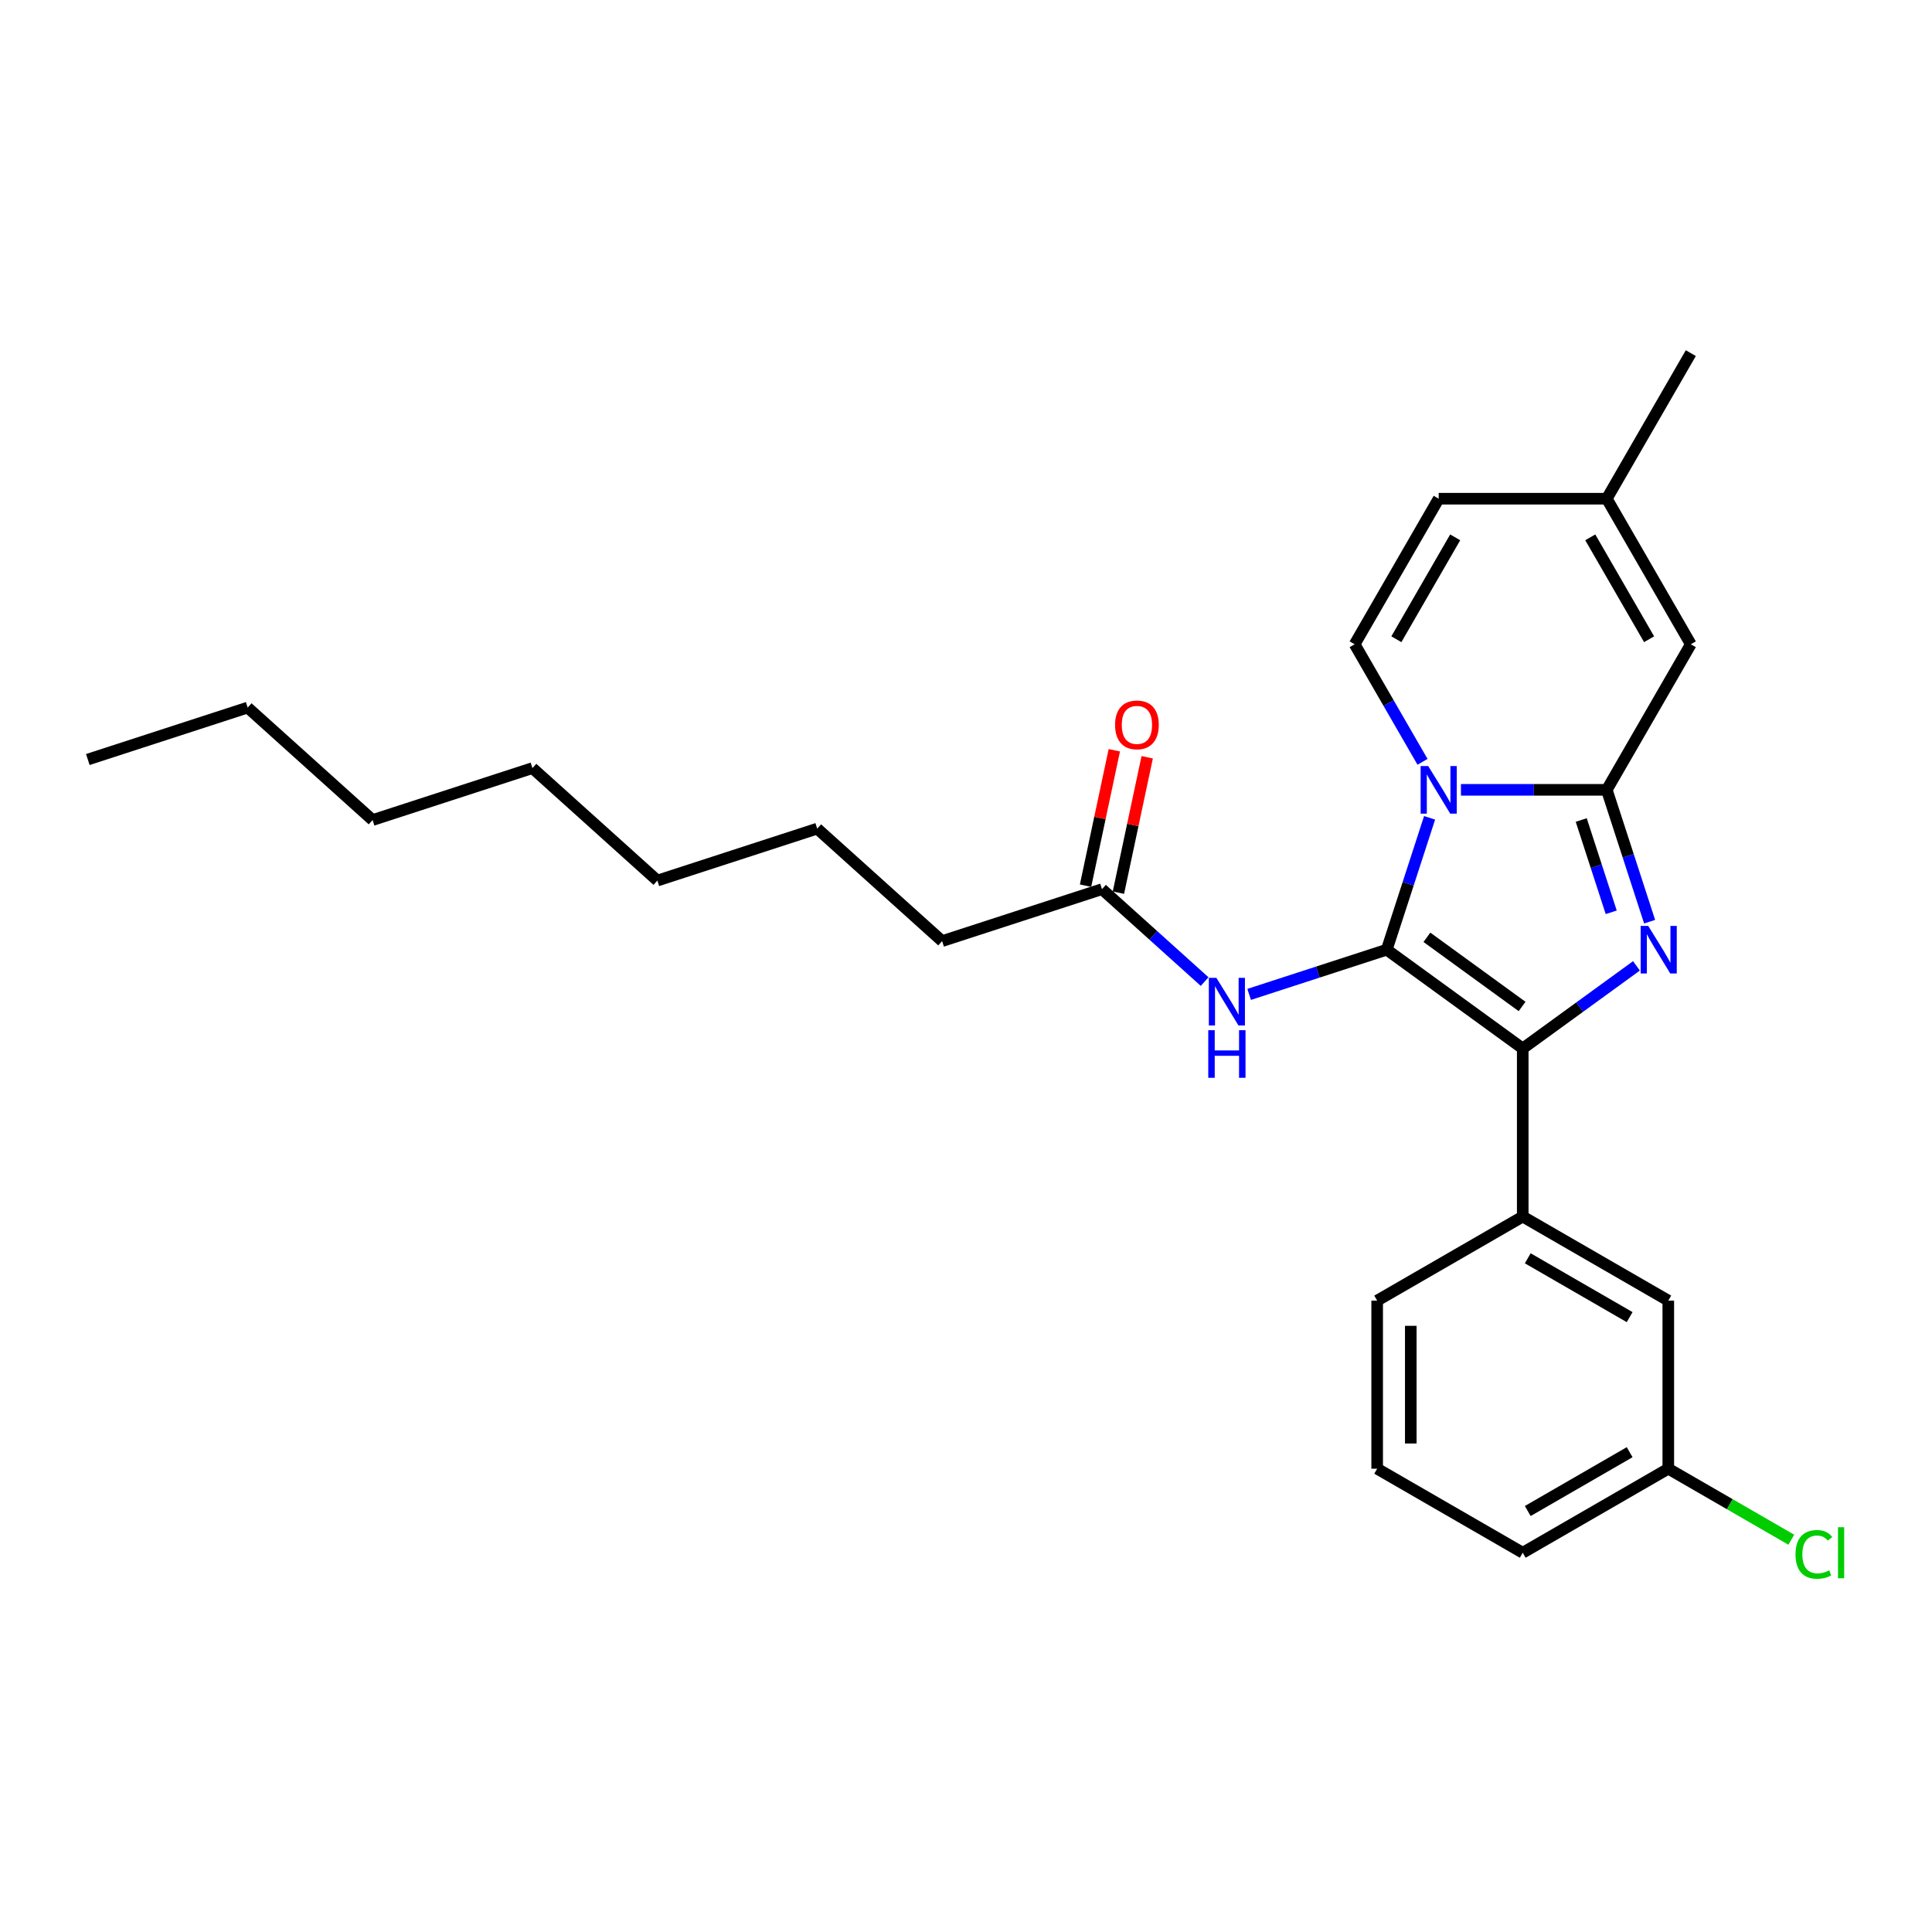 <?xml version='1.0' encoding='iso-8859-1'?>
<svg version='1.1' baseProfile='full'
              xmlns='http://www.w3.org/2000/svg'
                      xmlns:rdkit='http://www.rdkit.org/xml'
                      xmlns:xlink='http://www.w3.org/1999/xlink'
                  xml:space='preserve'
width='1000px' height='1000px' viewBox='0 0 1000 1000'>
<!-- END OF HEADER -->
<rect style='opacity:1.0;fill:#FFFFFF;stroke:none' width='1000' height='1000' x='0' y='0'> </rect>
<path class='bond-0' d='M 487.641,487.113 L 422.987,428.899' style='fill:none;fill-rule:evenodd;stroke:#000000;stroke-width:6px;stroke-linecap:butt;stroke-linejoin:miter;stroke-opacity:1' />
<path class='bond-1' d='M 487.641,487.113 L 570.383,460.229' style='fill:none;fill-rule:evenodd;stroke:#000000;stroke-width:6px;stroke-linecap:butt;stroke-linejoin:miter;stroke-opacity:1' />
<path class='bond-2' d='M 623.517,508.072 L 596.95,484.15' style='fill:none;fill-rule:evenodd;stroke:#0000FF;stroke-width:6px;stroke-linecap:butt;stroke-linejoin:miter;stroke-opacity:1' />
<path class='bond-2' d='M 596.95,484.15 L 570.383,460.229' style='fill:none;fill-rule:evenodd;stroke:#000000;stroke-width:6px;stroke-linecap:butt;stroke-linejoin:miter;stroke-opacity:1' />
<path class='bond-3' d='M 646.555,514.7 L 682.166,503.13' style='fill:none;fill-rule:evenodd;stroke:#0000FF;stroke-width:6px;stroke-linecap:butt;stroke-linejoin:miter;stroke-opacity:1' />
<path class='bond-3' d='M 682.166,503.13 L 717.778,491.559' style='fill:none;fill-rule:evenodd;stroke:#000000;stroke-width:6px;stroke-linecap:butt;stroke-linejoin:miter;stroke-opacity:1' />
<path class='bond-4' d='M 578.892,462.038 L 586.341,426.996' style='fill:none;fill-rule:evenodd;stroke:#000000;stroke-width:6px;stroke-linecap:butt;stroke-linejoin:miter;stroke-opacity:1' />
<path class='bond-4' d='M 586.341,426.996 L 593.789,391.955' style='fill:none;fill-rule:evenodd;stroke:#FF0000;stroke-width:6px;stroke-linecap:butt;stroke-linejoin:miter;stroke-opacity:1' />
<path class='bond-4' d='M 561.873,458.42 L 569.321,423.379' style='fill:none;fill-rule:evenodd;stroke:#000000;stroke-width:6px;stroke-linecap:butt;stroke-linejoin:miter;stroke-opacity:1' />
<path class='bond-4' d='M 569.321,423.379 L 576.769,388.337' style='fill:none;fill-rule:evenodd;stroke:#FF0000;stroke-width:6px;stroke-linecap:butt;stroke-linejoin:miter;stroke-opacity:1' />
<path class='bond-5' d='M 422.987,428.899 L 340.245,455.783' style='fill:none;fill-rule:evenodd;stroke:#000000;stroke-width:6px;stroke-linecap:butt;stroke-linejoin:miter;stroke-opacity:1' />
<path class='bond-6' d='M 853.837,477.065 L 842.75,442.941' style='fill:none;fill-rule:evenodd;stroke:#0000FF;stroke-width:6px;stroke-linecap:butt;stroke-linejoin:miter;stroke-opacity:1' />
<path class='bond-6' d='M 842.75,442.941 L 831.662,408.817' style='fill:none;fill-rule:evenodd;stroke:#000000;stroke-width:6px;stroke-linecap:butt;stroke-linejoin:miter;stroke-opacity:1' />
<path class='bond-6' d='M 833.963,472.204 L 826.201,448.318' style='fill:none;fill-rule:evenodd;stroke:#0000FF;stroke-width:6px;stroke-linecap:butt;stroke-linejoin:miter;stroke-opacity:1' />
<path class='bond-6' d='M 826.201,448.318 L 818.44,424.431' style='fill:none;fill-rule:evenodd;stroke:#000000;stroke-width:6px;stroke-linecap:butt;stroke-linejoin:miter;stroke-opacity:1' />
<path class='bond-7' d='M 847.028,499.928 L 817.595,521.312' style='fill:none;fill-rule:evenodd;stroke:#0000FF;stroke-width:6px;stroke-linecap:butt;stroke-linejoin:miter;stroke-opacity:1' />
<path class='bond-7' d='M 817.595,521.312 L 788.162,542.696' style='fill:none;fill-rule:evenodd;stroke:#000000;stroke-width:6px;stroke-linecap:butt;stroke-linejoin:miter;stroke-opacity:1' />
<path class='bond-8' d='M 717.778,491.559 L 728.865,457.435' style='fill:none;fill-rule:evenodd;stroke:#000000;stroke-width:6px;stroke-linecap:butt;stroke-linejoin:miter;stroke-opacity:1' />
<path class='bond-8' d='M 728.865,457.435 L 739.953,423.311' style='fill:none;fill-rule:evenodd;stroke:#0000FF;stroke-width:6px;stroke-linecap:butt;stroke-linejoin:miter;stroke-opacity:1' />
<path class='bond-9' d='M 717.778,491.559 L 788.162,542.696' style='fill:none;fill-rule:evenodd;stroke:#000000;stroke-width:6px;stroke-linecap:butt;stroke-linejoin:miter;stroke-opacity:1' />
<path class='bond-9' d='M 738.563,485.152 L 787.832,520.949' style='fill:none;fill-rule:evenodd;stroke:#000000;stroke-width:6px;stroke-linecap:butt;stroke-linejoin:miter;stroke-opacity:1' />
<path class='bond-10' d='M 788.162,542.696 L 788.162,629.696' style='fill:none;fill-rule:evenodd;stroke:#000000;stroke-width:6px;stroke-linecap:butt;stroke-linejoin:miter;stroke-opacity:1' />
<path class='bond-11' d='M 875.162,182.784 L 831.662,258.129' style='fill:none;fill-rule:evenodd;stroke:#000000;stroke-width:6px;stroke-linecap:butt;stroke-linejoin:miter;stroke-opacity:1' />
<path class='bond-12' d='M 756.181,408.817 L 793.922,408.817' style='fill:none;fill-rule:evenodd;stroke:#0000FF;stroke-width:6px;stroke-linecap:butt;stroke-linejoin:miter;stroke-opacity:1' />
<path class='bond-12' d='M 793.922,408.817 L 831.662,408.817' style='fill:none;fill-rule:evenodd;stroke:#000000;stroke-width:6px;stroke-linecap:butt;stroke-linejoin:miter;stroke-opacity:1' />
<path class='bond-13' d='M 736.294,394.323 L 718.728,363.898' style='fill:none;fill-rule:evenodd;stroke:#0000FF;stroke-width:6px;stroke-linecap:butt;stroke-linejoin:miter;stroke-opacity:1' />
<path class='bond-13' d='M 718.728,363.898 L 701.162,333.473' style='fill:none;fill-rule:evenodd;stroke:#000000;stroke-width:6px;stroke-linecap:butt;stroke-linejoin:miter;stroke-opacity:1' />
<path class='bond-14' d='M 831.662,408.817 L 875.162,333.473' style='fill:none;fill-rule:evenodd;stroke:#000000;stroke-width:6px;stroke-linecap:butt;stroke-linejoin:miter;stroke-opacity:1' />
<path class='bond-15' d='M 875.162,333.473 L 831.662,258.129' style='fill:none;fill-rule:evenodd;stroke:#000000;stroke-width:6px;stroke-linecap:butt;stroke-linejoin:miter;stroke-opacity:1' />
<path class='bond-15' d='M 853.568,330.871 L 823.119,278.13' style='fill:none;fill-rule:evenodd;stroke:#000000;stroke-width:6px;stroke-linecap:butt;stroke-linejoin:miter;stroke-opacity:1' />
<path class='bond-16' d='M 831.662,258.129 L 744.662,258.129' style='fill:none;fill-rule:evenodd;stroke:#000000;stroke-width:6px;stroke-linecap:butt;stroke-linejoin:miter;stroke-opacity:1' />
<path class='bond-17' d='M 744.662,258.129 L 701.162,333.473' style='fill:none;fill-rule:evenodd;stroke:#000000;stroke-width:6px;stroke-linecap:butt;stroke-linejoin:miter;stroke-opacity:1' />
<path class='bond-17' d='M 753.206,278.13 L 722.756,330.871' style='fill:none;fill-rule:evenodd;stroke:#000000;stroke-width:6px;stroke-linecap:butt;stroke-linejoin:miter;stroke-opacity:1' />
<path class='bond-18' d='M 863.507,760.196 L 788.162,803.696' style='fill:none;fill-rule:evenodd;stroke:#000000;stroke-width:6px;stroke-linecap:butt;stroke-linejoin:miter;stroke-opacity:1' />
<path class='bond-18' d='M 843.505,751.652 L 790.764,782.102' style='fill:none;fill-rule:evenodd;stroke:#000000;stroke-width:6px;stroke-linecap:butt;stroke-linejoin:miter;stroke-opacity:1' />
<path class='bond-19' d='M 863.507,760.196 L 863.507,673.196' style='fill:none;fill-rule:evenodd;stroke:#000000;stroke-width:6px;stroke-linecap:butt;stroke-linejoin:miter;stroke-opacity:1' />
<path class='bond-20' d='M 863.507,760.196 L 895.341,778.575' style='fill:none;fill-rule:evenodd;stroke:#000000;stroke-width:6px;stroke-linecap:butt;stroke-linejoin:miter;stroke-opacity:1' />
<path class='bond-20' d='M 895.341,778.575 L 927.175,796.955' style='fill:none;fill-rule:evenodd;stroke:#00CC00;stroke-width:6px;stroke-linecap:butt;stroke-linejoin:miter;stroke-opacity:1' />
<path class='bond-21' d='M 788.162,803.696 L 712.818,760.196' style='fill:none;fill-rule:evenodd;stroke:#000000;stroke-width:6px;stroke-linecap:butt;stroke-linejoin:miter;stroke-opacity:1' />
<path class='bond-22' d='M 712.818,760.196 L 712.818,673.196' style='fill:none;fill-rule:evenodd;stroke:#000000;stroke-width:6px;stroke-linecap:butt;stroke-linejoin:miter;stroke-opacity:1' />
<path class='bond-22' d='M 730.218,747.146 L 730.218,686.246' style='fill:none;fill-rule:evenodd;stroke:#000000;stroke-width:6px;stroke-linecap:butt;stroke-linejoin:miter;stroke-opacity:1' />
<path class='bond-23' d='M 712.818,673.196 L 788.162,629.696' style='fill:none;fill-rule:evenodd;stroke:#000000;stroke-width:6px;stroke-linecap:butt;stroke-linejoin:miter;stroke-opacity:1' />
<path class='bond-24' d='M 788.162,629.696 L 863.507,673.196' style='fill:none;fill-rule:evenodd;stroke:#000000;stroke-width:6px;stroke-linecap:butt;stroke-linejoin:miter;stroke-opacity:1' />
<path class='bond-24' d='M 790.764,651.29 L 843.505,681.74' style='fill:none;fill-rule:evenodd;stroke:#000000;stroke-width:6px;stroke-linecap:butt;stroke-linejoin:miter;stroke-opacity:1' />
<path class='bond-25' d='M 128.196,366.239 L 192.85,424.454' style='fill:none;fill-rule:evenodd;stroke:#000000;stroke-width:6px;stroke-linecap:butt;stroke-linejoin:miter;stroke-opacity:1' />
<path class='bond-26' d='M 128.196,366.239 L 45.455,393.124' style='fill:none;fill-rule:evenodd;stroke:#000000;stroke-width:6px;stroke-linecap:butt;stroke-linejoin:miter;stroke-opacity:1' />
<path class='bond-27' d='M 192.85,424.454 L 275.592,397.569' style='fill:none;fill-rule:evenodd;stroke:#000000;stroke-width:6px;stroke-linecap:butt;stroke-linejoin:miter;stroke-opacity:1' />
<path class='bond-28' d='M 340.245,455.783 L 275.592,397.569' style='fill:none;fill-rule:evenodd;stroke:#000000;stroke-width:6px;stroke-linecap:butt;stroke-linejoin:miter;stroke-opacity:1' />
<path  class='atom-1' d='M 629.59 506.124
L 637.664 519.174
Q 638.464 520.462, 639.752 522.793
Q 641.039 525.125, 641.109 525.264
L 641.109 506.124
L 644.38 506.124
L 644.38 530.762
L 641.004 530.762
L 632.339 516.494
Q 631.33 514.824, 630.251 512.91
Q 629.207 510.996, 628.894 510.404
L 628.894 530.762
L 625.692 530.762
L 625.692 506.124
L 629.59 506.124
' fill='#0000FF'/>
<path  class='atom-1' d='M 625.397 533.226
L 628.737 533.226
L 628.737 543.701
L 641.335 543.701
L 641.335 533.226
L 644.676 533.226
L 644.676 557.865
L 641.335 557.865
L 641.335 546.485
L 628.737 546.485
L 628.737 557.865
L 625.397 557.865
L 625.397 533.226
' fill='#0000FF'/>
<path  class='atom-3' d='M 577.161 375.2
Q 577.161 369.284, 580.084 365.978
Q 583.007 362.672, 588.471 362.672
Q 593.934 362.672, 596.858 365.978
Q 599.781 369.284, 599.781 375.2
Q 599.781 381.185, 596.823 384.596
Q 593.865 387.971, 588.471 387.971
Q 583.042 387.971, 580.084 384.596
Q 577.161 381.22, 577.161 375.2
M 588.471 385.187
Q 592.229 385.187, 594.248 382.682
Q 596.301 380.141, 596.301 375.2
Q 596.301 370.362, 594.248 367.927
Q 592.229 365.456, 588.471 365.456
Q 584.712 365.456, 582.659 367.892
Q 580.641 370.328, 580.641 375.2
Q 580.641 380.176, 582.659 382.682
Q 584.712 385.187, 588.471 385.187
' fill='#FF0000'/>
<path  class='atom-5' d='M 853.101 479.24
L 861.174 492.29
Q 861.975 493.577, 863.262 495.909
Q 864.55 498.24, 864.619 498.38
L 864.619 479.24
L 867.891 479.24
L 867.891 503.878
L 864.515 503.878
L 855.85 489.61
Q 854.841 487.94, 853.762 486.026
Q 852.718 484.112, 852.405 483.52
L 852.405 503.878
L 849.203 503.878
L 849.203 479.24
L 853.101 479.24
' fill='#0000FF'/>
<path  class='atom-9' d='M 739.216 396.498
L 747.29 409.548
Q 748.09 410.835, 749.378 413.167
Q 750.665 415.498, 750.735 415.638
L 750.735 396.498
L 754.006 396.498
L 754.006 421.136
L 750.631 421.136
L 741.965 406.868
Q 740.956 405.198, 739.877 403.284
Q 738.833 401.37, 738.52 400.778
L 738.52 421.136
L 735.319 421.136
L 735.319 396.498
L 739.216 396.498
' fill='#0000FF'/>
<path  class='atom-21' d='M 929.35 804.548
Q 929.35 798.424, 932.204 795.222
Q 935.092 791.986, 940.556 791.986
Q 945.637 791.986, 948.351 795.57
L 946.054 797.449
Q 944.071 794.839, 940.556 794.839
Q 936.832 794.839, 934.849 797.345
Q 932.9 799.816, 932.9 804.548
Q 932.9 809.42, 934.918 811.926
Q 936.971 814.432, 940.939 814.432
Q 943.653 814.432, 946.82 812.796
L 947.794 815.406
Q 946.507 816.241, 944.558 816.728
Q 942.609 817.216, 940.451 817.216
Q 935.092 817.216, 932.204 813.944
Q 929.35 810.673, 929.35 804.548
' fill='#00CC00'/>
<path  class='atom-21' d='M 951.344 790.489
L 954.545 790.489
L 954.545 816.902
L 951.344 816.902
L 951.344 790.489
' fill='#00CC00'/>
</svg>
